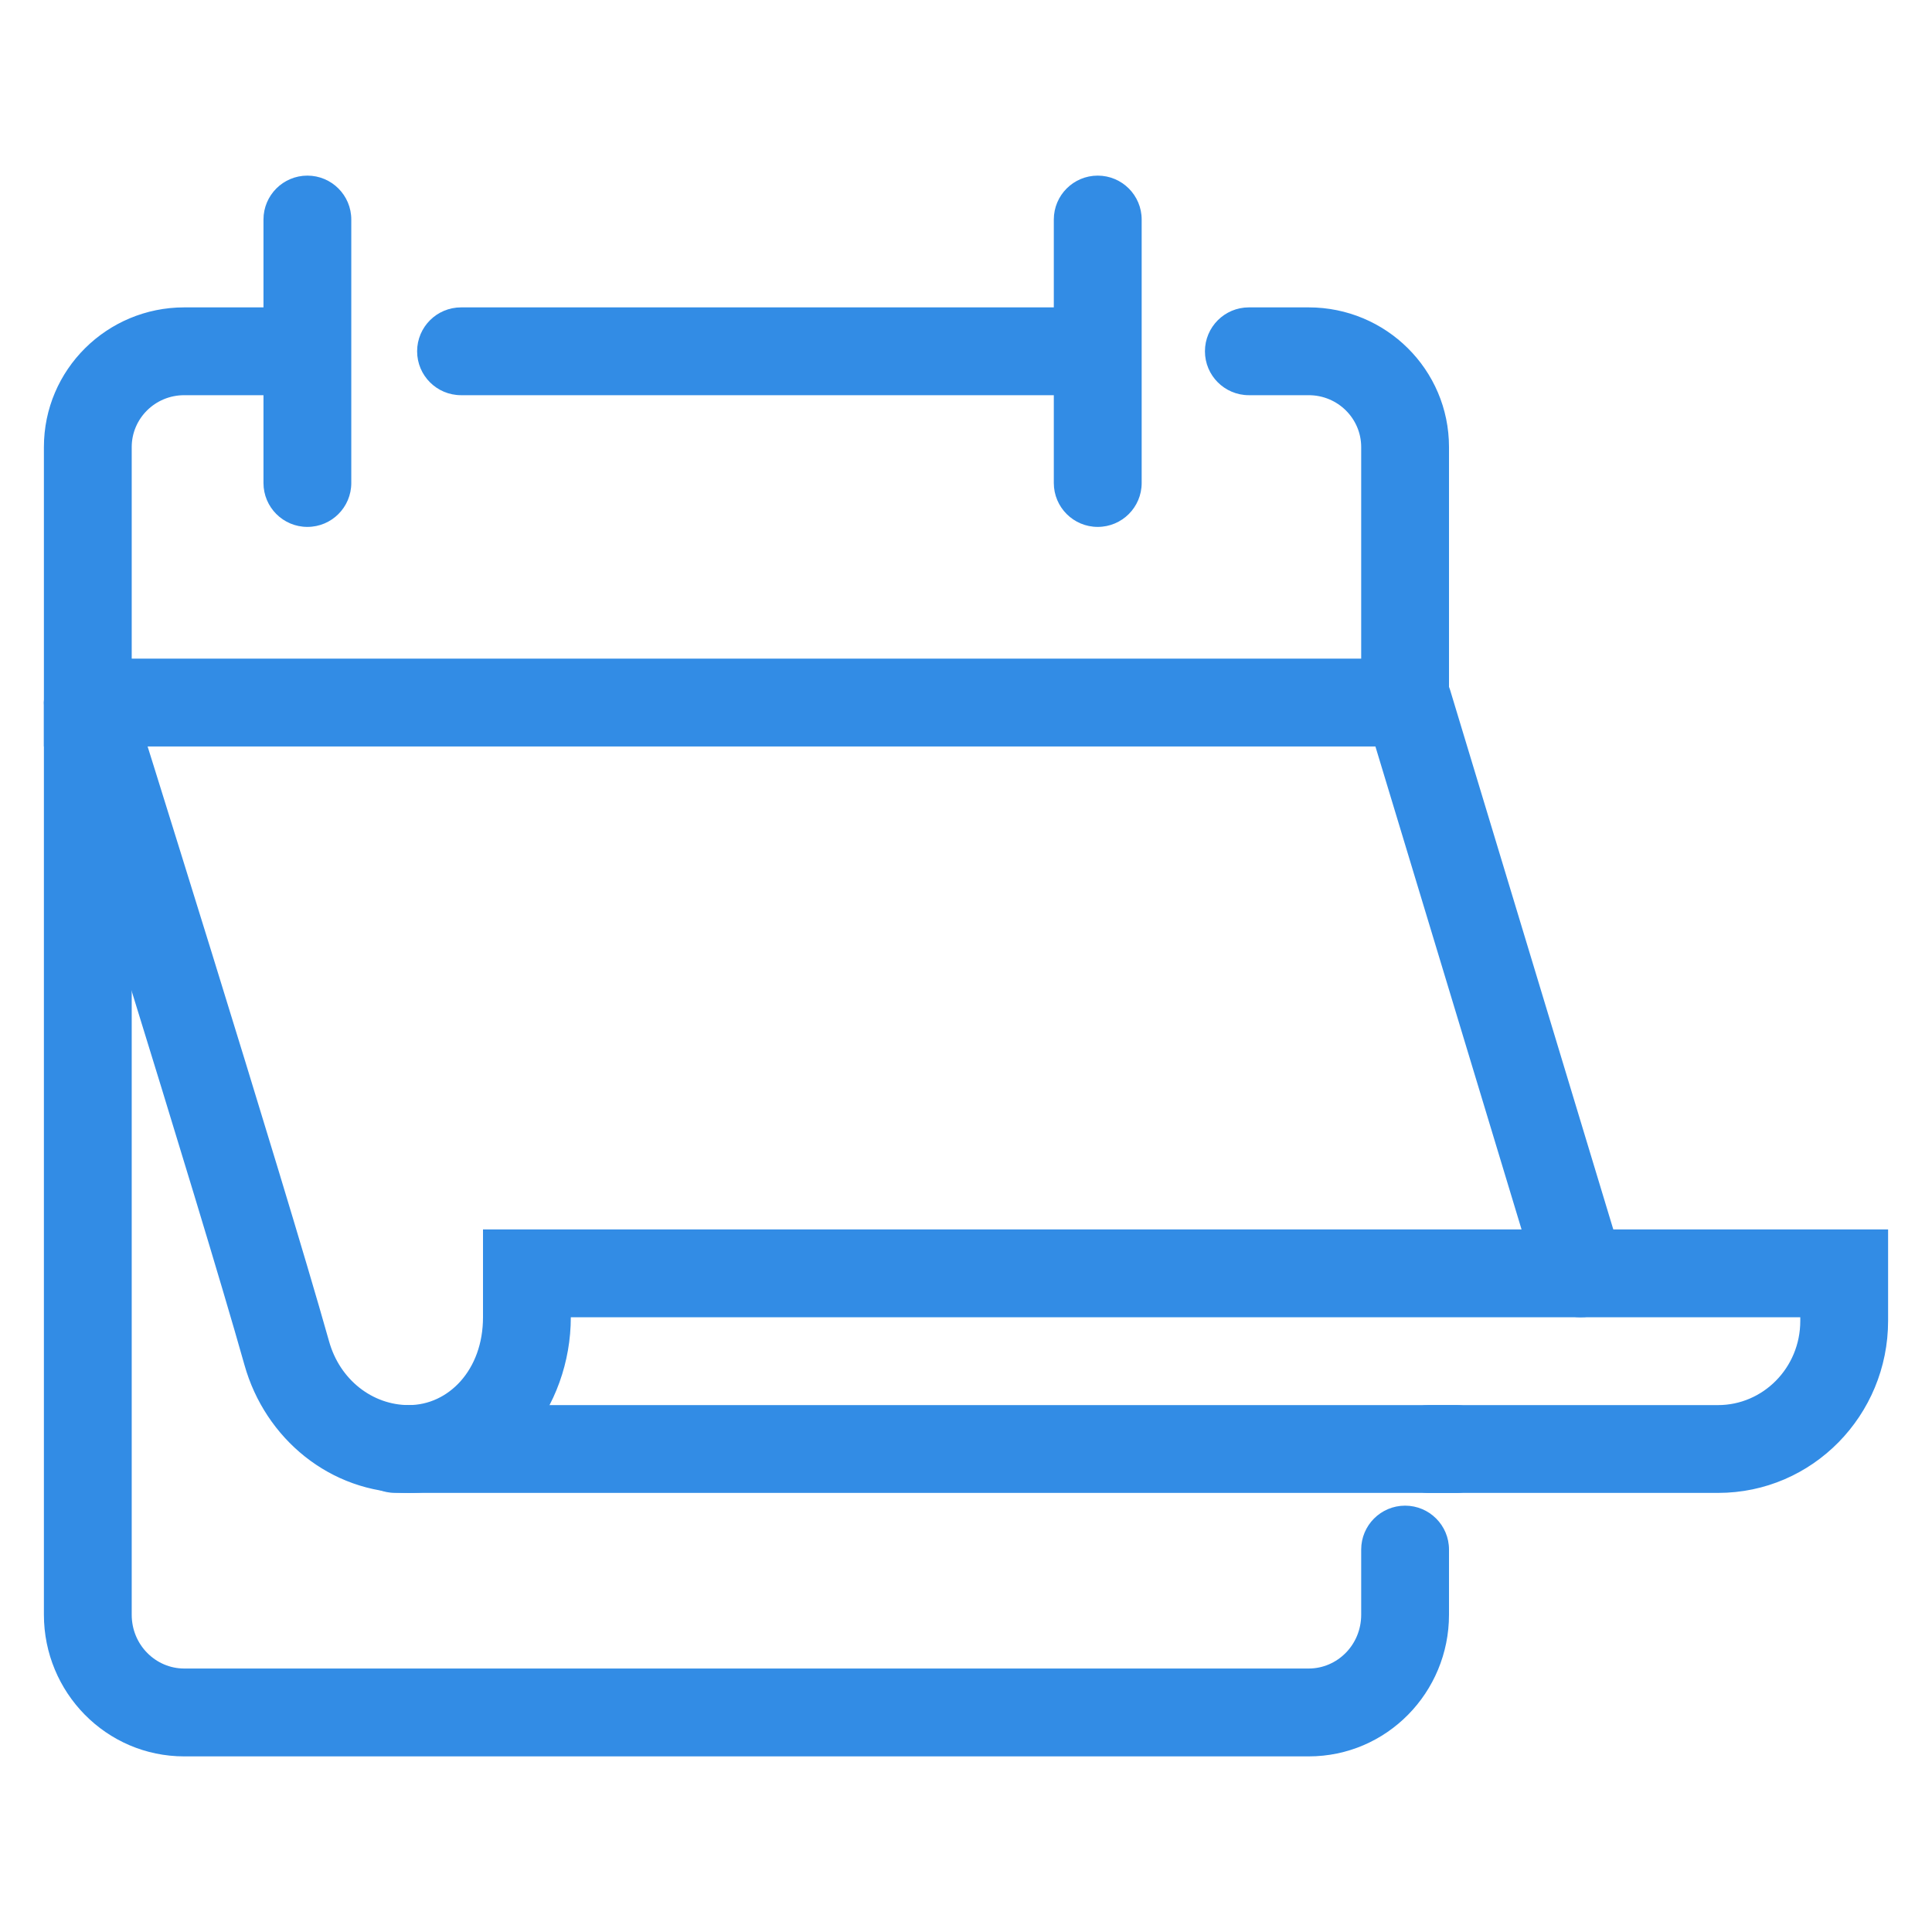 <svg width="40" height="40" viewBox="0 0 40 40" fill="none" xmlns="http://www.w3.org/2000/svg">
<path fill-rule="evenodd" clip-rule="evenodd" d="M8.636 7.273C8.636 6.771 9.043 6.364 9.546 6.364H22.697C23.199 6.364 23.606 6.771 23.606 7.273C23.606 7.775 23.199 8.182 22.697 8.182H9.546C9.043 8.182 8.636 7.775 8.636 7.273Z" fill="#328CE5"/>
<path fill-rule="evenodd" clip-rule="evenodd" d="M0.909 9.256C0.909 7.653 2.215 6.364 3.814 6.364H5.909C6.411 6.364 6.818 6.771 6.818 7.273C6.818 7.775 6.411 8.182 5.909 8.182H3.814C3.208 8.182 2.727 8.668 2.727 9.256V13.636H28.182V9.256C28.182 8.668 27.701 8.182 27.095 8.182H25.856C25.354 8.182 24.947 7.775 24.947 7.273C24.947 6.771 25.354 6.364 25.856 6.364H27.095C28.695 6.364 30 7.653 30 9.256V15.455H0.909V9.256Z" fill="#328CE5"/>
<path fill-rule="evenodd" clip-rule="evenodd" d="M6.364 3.636C6.866 3.636 7.273 4.043 7.273 4.545V10C7.273 10.502 6.866 10.909 6.364 10.909C5.862 10.909 5.455 10.502 5.455 10V4.545C5.455 4.043 5.862 3.636 6.364 3.636Z" fill="#328CE5"/>
<path fill-rule="evenodd" clip-rule="evenodd" d="M22.727 3.636C23.23 3.636 23.637 4.043 23.637 4.545V10C23.637 10.502 23.23 10.909 22.727 10.909C22.225 10.909 21.818 10.502 21.818 10V4.545C21.818 4.043 22.225 3.636 22.727 3.636Z" fill="#328CE5"/>
<path fill-rule="evenodd" clip-rule="evenodd" d="M1.818 13.636C2.32 13.636 2.727 14.043 2.727 14.545V33.431C2.727 34.059 3.226 34.545 3.814 34.545H27.095C27.684 34.545 28.182 34.059 28.182 33.431V32.082C28.182 31.58 28.589 31.173 29.091 31.173C29.593 31.173 30 31.58 30 32.082V33.431C30 35.039 28.712 36.364 27.095 36.364H3.814C2.198 36.364 0.909 35.039 0.909 33.431V14.545C0.909 14.043 1.316 13.636 1.818 13.636Z" fill="#328CE5"/>
<path fill-rule="evenodd" clip-rule="evenodd" d="M7.273 30C7.273 29.498 7.68 29.091 8.182 29.091H30.148C30.651 29.091 31.058 29.498 31.058 30C31.058 30.502 30.651 30.909 30.148 30.909H8.182C7.68 30.909 7.273 30.502 7.273 30Z" fill="#328CE5"/>
<path fill-rule="evenodd" clip-rule="evenodd" d="M1.546 13.678C2.025 13.528 2.535 13.794 2.686 14.273L1.818 14.545L0.951 14.818C0.801 14.339 1.067 13.829 1.546 13.678ZM37.273 27.273V27.346C37.273 28.324 36.497 29.091 35.571 29.091H29.587C29.085 29.091 28.678 29.498 28.678 30C28.678 30.502 29.085 30.909 29.587 30.909H35.571C37.529 30.909 39.091 29.3 39.091 27.346V25.454H10V27.273C10 28.365 9.284 29.091 8.464 29.091C7.716 29.091 7.037 28.572 6.813 27.771C6.332 26.061 5.298 22.681 4.389 19.741C3.933 18.268 3.507 16.901 3.196 15.902C3.04 15.403 2.912 14.996 2.824 14.713L2.686 14.273C2.686 14.273 2.686 14.273 1.818 14.545C0.951 14.818 0.951 14.818 0.951 14.818L1.089 15.257C1.177 15.539 1.304 15.946 1.46 16.444C1.772 17.442 2.197 18.807 2.652 20.278C3.563 23.225 4.589 26.58 5.062 28.262M37.273 27.273H11.818C11.818 29.112 10.527 30.909 8.464 30.909C6.835 30.909 5.489 29.783 5.062 28.262" fill="#328CE5"/>
<path fill-rule="evenodd" clip-rule="evenodd" d="M28.888 13.675C29.369 13.53 29.876 13.802 30.022 14.282L33.597 26.1C33.743 26.581 33.471 27.088 32.991 27.234C32.51 27.379 32.003 27.108 31.857 26.627L28.281 14.809C28.136 14.328 28.408 13.821 28.888 13.675Z" fill="#328CE5"/>
</svg>
